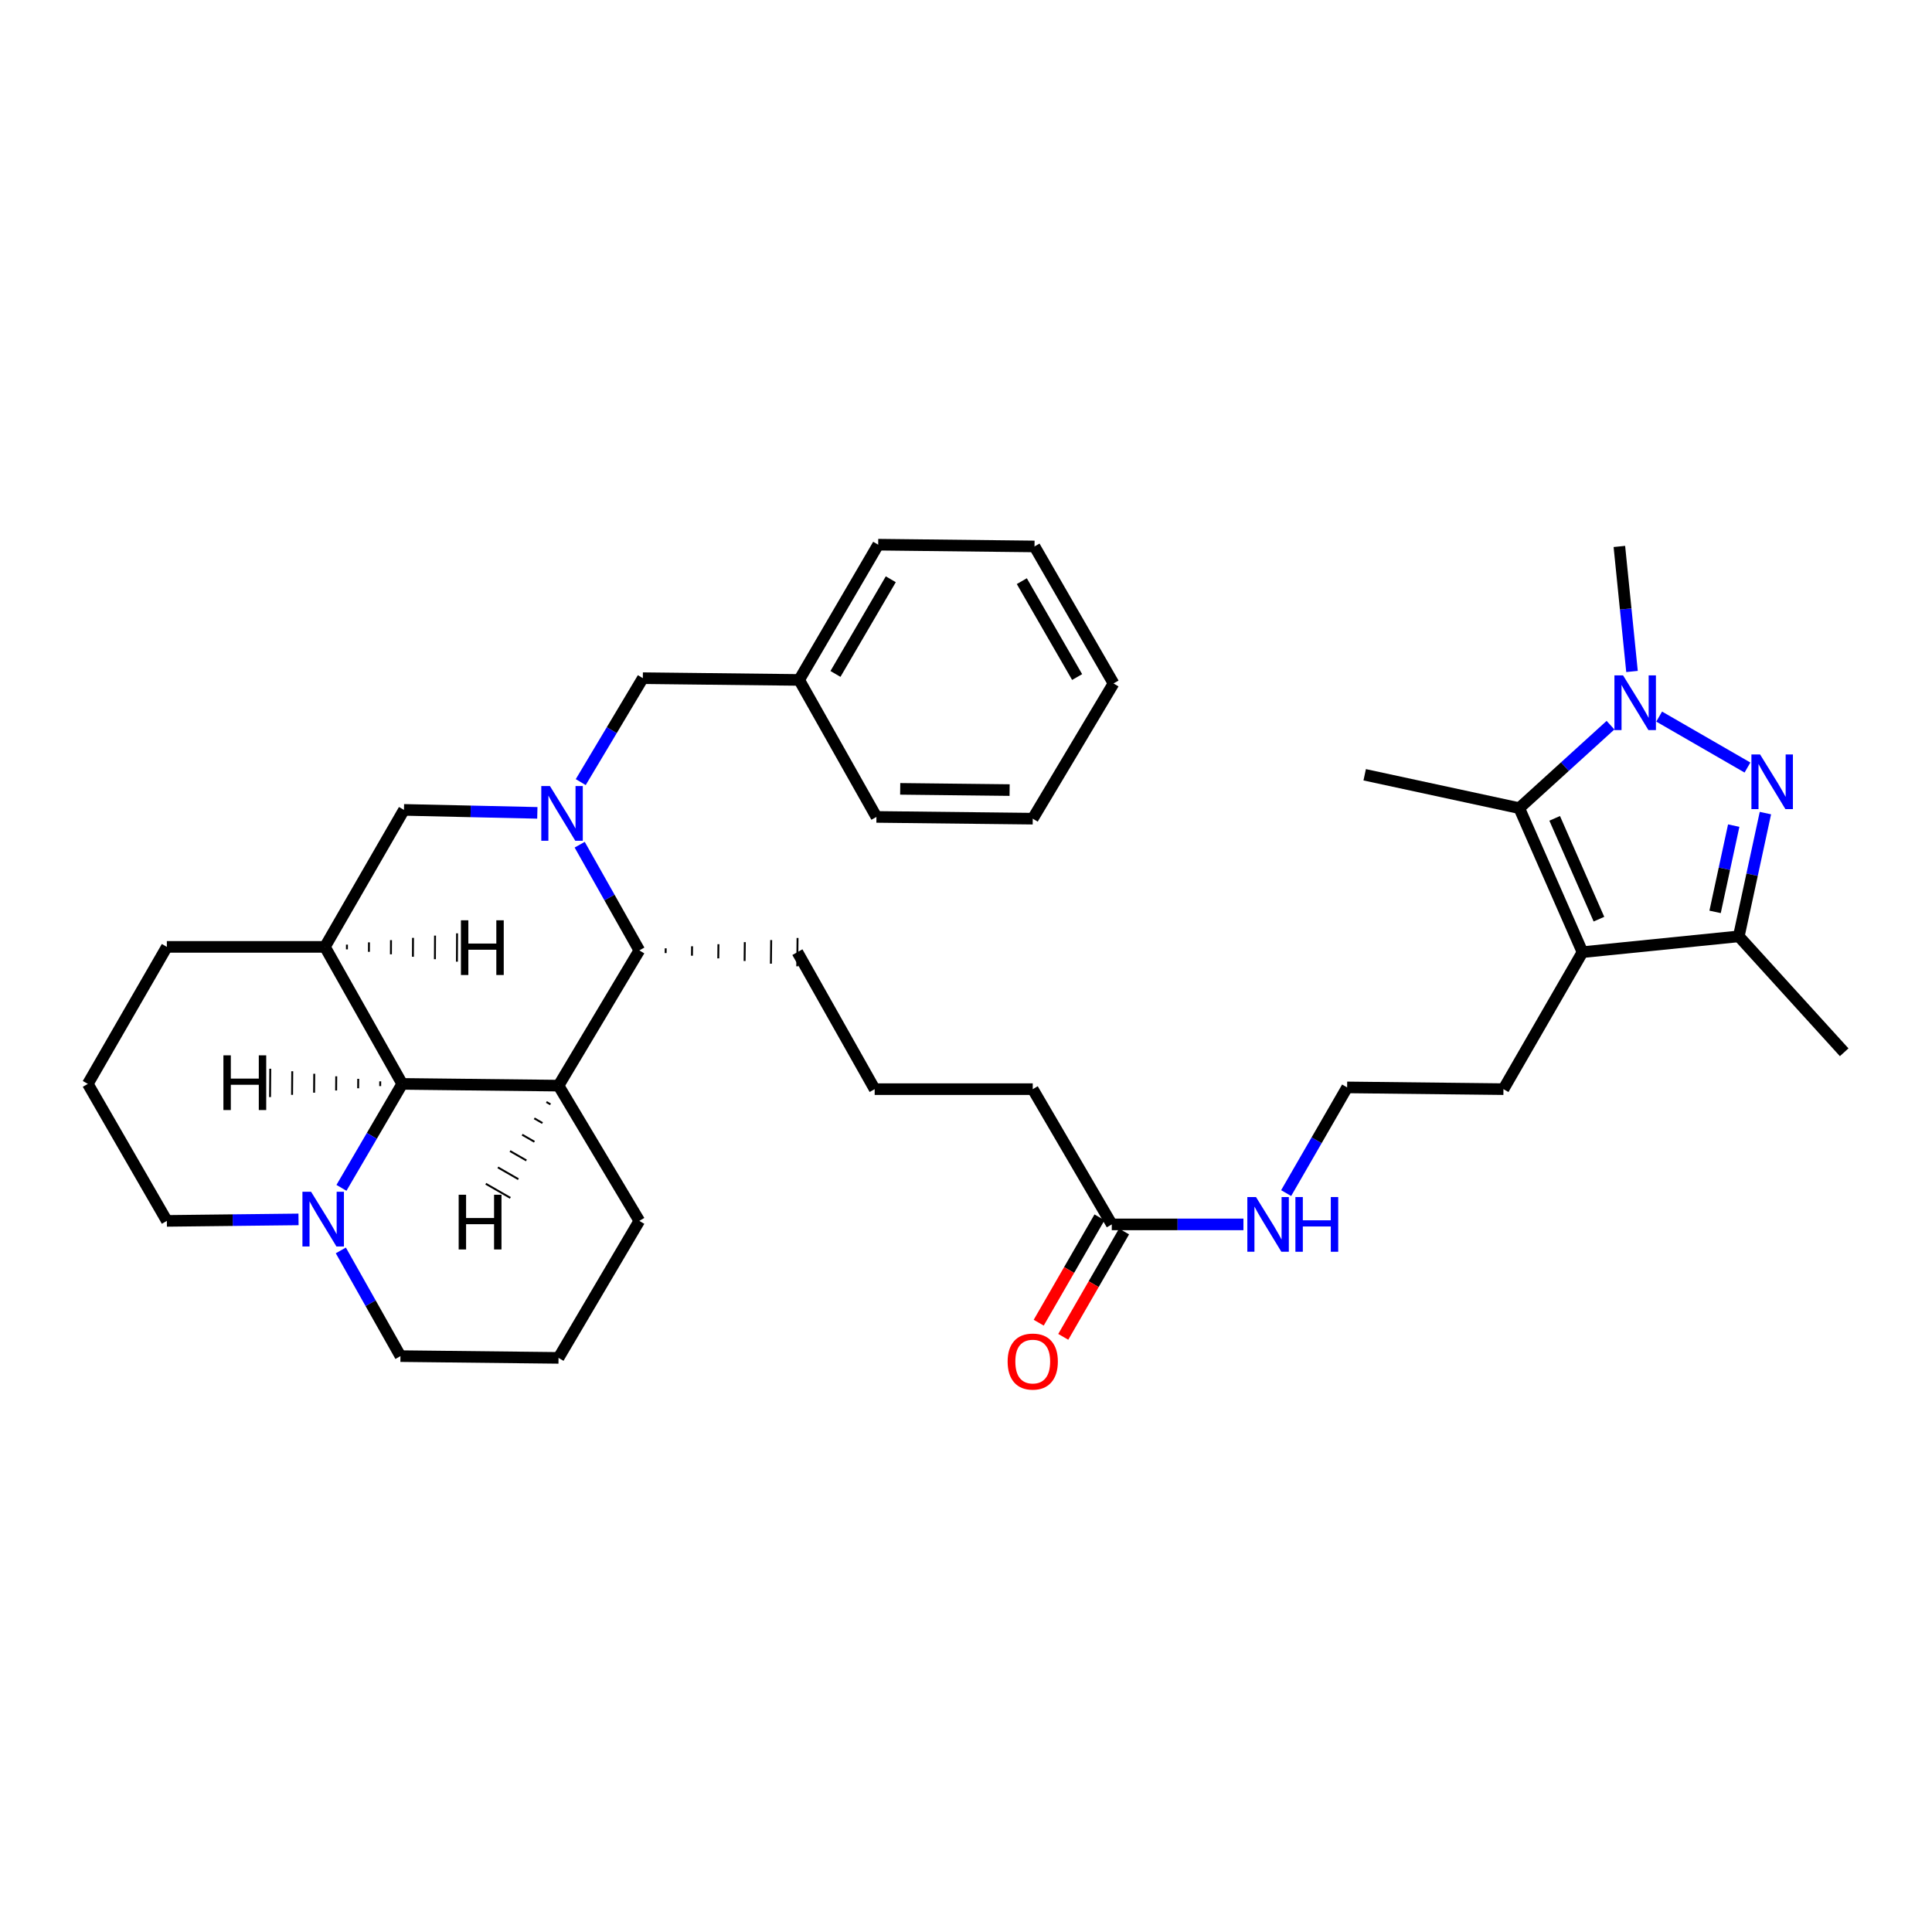 <?xml version='1.0' encoding='iso-8859-1'?>
<svg version='1.1' baseProfile='full'
              xmlns='http://www.w3.org/2000/svg'
                      xmlns:rdkit='http://www.rdkit.org/xml'
                      xmlns:xlink='http://www.w3.org/1999/xlink'
                  xml:space='preserve'
width='1000px' height='1000px' viewBox='0 0 1000 1000'>
<!-- END OF HEADER -->
<rect style='opacity:1.0;fill:#FFFFFF;stroke:none' width='1000' height='1000' x='0' y='0'> </rect>
<path class='bond-0' d='M 904.484,397.276 L 858.779,370.908' style='fill:none;fill-rule:evenodd;stroke:#0000FF;stroke-width:6px;stroke-linecap:butt;stroke-linejoin:miter;stroke-opacity:1' />
<path class='bond-1' d='M 913.771,420.859 L 906.884,452.757' style='fill:none;fill-rule:evenodd;stroke:#0000FF;stroke-width:6px;stroke-linecap:butt;stroke-linejoin:miter;stroke-opacity:1' />
<path class='bond-1' d='M 906.884,452.757 L 899.997,484.654' style='fill:none;fill-rule:evenodd;stroke:#000000;stroke-width:6px;stroke-linecap:butt;stroke-linejoin:miter;stroke-opacity:1' />
<path class='bond-1' d='M 897.37,427.334 L 892.549,449.662' style='fill:none;fill-rule:evenodd;stroke:#0000FF;stroke-width:6px;stroke-linecap:butt;stroke-linejoin:miter;stroke-opacity:1' />
<path class='bond-1' d='M 892.549,449.662 L 887.728,471.99' style='fill:none;fill-rule:evenodd;stroke:#000000;stroke-width:6px;stroke-linecap:butt;stroke-linejoin:miter;stroke-opacity:1' />
<path class='bond-2' d='M 300.046,437.217 L 315.479,464.574' style='fill:none;fill-rule:evenodd;stroke:#0000FF;stroke-width:6px;stroke-linecap:butt;stroke-linejoin:miter;stroke-opacity:1' />
<path class='bond-2' d='M 315.479,464.574 L 330.913,491.93' style='fill:none;fill-rule:evenodd;stroke:#000000;stroke-width:6px;stroke-linecap:butt;stroke-linejoin:miter;stroke-opacity:1' />
<path class='bond-3' d='M 278.123,420.737 L 243.607,419.967' style='fill:none;fill-rule:evenodd;stroke:#0000FF;stroke-width:6px;stroke-linecap:butt;stroke-linejoin:miter;stroke-opacity:1' />
<path class='bond-3' d='M 243.607,419.967 L 209.091,419.197' style='fill:none;fill-rule:evenodd;stroke:#000000;stroke-width:6px;stroke-linecap:butt;stroke-linejoin:miter;stroke-opacity:1' />
<path class='bond-4' d='M 300.586,404.823 L 316.658,377.921' style='fill:none;fill-rule:evenodd;stroke:#0000FF;stroke-width:6px;stroke-linecap:butt;stroke-linejoin:miter;stroke-opacity:1' />
<path class='bond-4' d='M 316.658,377.921 L 332.73,351.018' style='fill:none;fill-rule:evenodd;stroke:#000000;stroke-width:6px;stroke-linecap:butt;stroke-linejoin:miter;stroke-opacity:1' />
<path class='bond-5' d='M 833.595,375.352 L 809.979,396.822' style='fill:none;fill-rule:evenodd;stroke:#0000FF;stroke-width:6px;stroke-linecap:butt;stroke-linejoin:miter;stroke-opacity:1' />
<path class='bond-5' d='M 809.979,396.822 L 786.363,418.292' style='fill:none;fill-rule:evenodd;stroke:#000000;stroke-width:6px;stroke-linecap:butt;stroke-linejoin:miter;stroke-opacity:1' />
<path class='bond-6' d='M 844.725,347.551 L 841.453,315.195' style='fill:none;fill-rule:evenodd;stroke:#0000FF;stroke-width:6px;stroke-linecap:butt;stroke-linejoin:miter;stroke-opacity:1' />
<path class='bond-6' d='M 841.453,315.195 L 838.182,282.839' style='fill:none;fill-rule:evenodd;stroke:#000000;stroke-width:6px;stroke-linecap:butt;stroke-linejoin:miter;stroke-opacity:1' />
<path class='bond-7' d='M 819.092,492.835 L 899.997,484.654' style='fill:none;fill-rule:evenodd;stroke:#000000;stroke-width:6px;stroke-linecap:butt;stroke-linejoin:miter;stroke-opacity:1' />
<path class='bond-8' d='M 819.092,492.835 L 778.183,563.743' style='fill:none;fill-rule:evenodd;stroke:#000000;stroke-width:6px;stroke-linecap:butt;stroke-linejoin:miter;stroke-opacity:1' />
<path class='bond-9' d='M 819.092,492.835 L 786.363,418.292' style='fill:none;fill-rule:evenodd;stroke:#000000;stroke-width:6px;stroke-linecap:butt;stroke-linejoin:miter;stroke-opacity:1' />
<path class='bond-9' d='M 827.611,475.757 L 804.701,423.578' style='fill:none;fill-rule:evenodd;stroke:#000000;stroke-width:6px;stroke-linecap:butt;stroke-linejoin:miter;stroke-opacity:1' />
<path class='bond-10' d='M 786.363,418.292 L 706.362,401.02' style='fill:none;fill-rule:evenodd;stroke:#000000;stroke-width:6px;stroke-linecap:butt;stroke-linejoin:miter;stroke-opacity:1' />
<path class='bond-11' d='M 289.092,561.926 L 330.913,491.93' style='fill:none;fill-rule:evenodd;stroke:#000000;stroke-width:6px;stroke-linecap:butt;stroke-linejoin:miter;stroke-opacity:1' />
<path class='bond-12' d='M 289.092,561.926 L 208.186,561.022' style='fill:none;fill-rule:evenodd;stroke:#000000;stroke-width:6px;stroke-linecap:butt;stroke-linejoin:miter;stroke-opacity:1' />
<path class='bond-13' d='M 289.092,561.926 L 330.913,631.93' style='fill:none;fill-rule:evenodd;stroke:#000000;stroke-width:6px;stroke-linecap:butt;stroke-linejoin:miter;stroke-opacity:1' />
<path class='bond-40' d='M 282.816,570.39 L 284.935,571.608' style='fill:none;fill-rule:evenodd;stroke:#000000;stroke-width:1.0px;stroke-linecap:butt;stroke-linejoin:miter;stroke-opacity:1' />
<path class='bond-40' d='M 276.541,578.854 L 280.779,581.291' style='fill:none;fill-rule:evenodd;stroke:#000000;stroke-width:1.0px;stroke-linecap:butt;stroke-linejoin:miter;stroke-opacity:1' />
<path class='bond-40' d='M 270.266,587.319 L 276.623,590.973' style='fill:none;fill-rule:evenodd;stroke:#000000;stroke-width:1.0px;stroke-linecap:butt;stroke-linejoin:miter;stroke-opacity:1' />
<path class='bond-40' d='M 263.99,595.783 L 272.467,600.655' style='fill:none;fill-rule:evenodd;stroke:#000000;stroke-width:1.0px;stroke-linecap:butt;stroke-linejoin:miter;stroke-opacity:1' />
<path class='bond-40' d='M 257.715,604.247 L 268.31,610.338' style='fill:none;fill-rule:evenodd;stroke:#000000;stroke-width:1.0px;stroke-linecap:butt;stroke-linejoin:miter;stroke-opacity:1' />
<path class='bond-40' d='M 251.44,612.711 L 264.154,620.02' style='fill:none;fill-rule:evenodd;stroke:#000000;stroke-width:1.0px;stroke-linecap:butt;stroke-linejoin:miter;stroke-opacity:1' />
<path class='bond-14' d='M 208.186,561.022 L 168.182,490.105' style='fill:none;fill-rule:evenodd;stroke:#000000;stroke-width:6px;stroke-linecap:butt;stroke-linejoin:miter;stroke-opacity:1' />
<path class='bond-15' d='M 208.186,561.022 L 192.462,587.926' style='fill:none;fill-rule:evenodd;stroke:#000000;stroke-width:6px;stroke-linecap:butt;stroke-linejoin:miter;stroke-opacity:1' />
<path class='bond-15' d='M 192.462,587.926 L 176.738,614.831' style='fill:none;fill-rule:evenodd;stroke:#0000FF;stroke-width:6px;stroke-linecap:butt;stroke-linejoin:miter;stroke-opacity:1' />
<path class='bond-41' d='M 196.803,559.713 L 196.784,562.157' style='fill:none;fill-rule:evenodd;stroke:#000000;stroke-width:1.0px;stroke-linecap:butt;stroke-linejoin:miter;stroke-opacity:1' />
<path class='bond-41' d='M 185.419,558.403 L 185.382,563.292' style='fill:none;fill-rule:evenodd;stroke:#000000;stroke-width:1.0px;stroke-linecap:butt;stroke-linejoin:miter;stroke-opacity:1' />
<path class='bond-41' d='M 174.036,557.094 L 173.98,564.427' style='fill:none;fill-rule:evenodd;stroke:#000000;stroke-width:1.0px;stroke-linecap:butt;stroke-linejoin:miter;stroke-opacity:1' />
<path class='bond-41' d='M 162.653,555.785 L 162.578,565.562' style='fill:none;fill-rule:evenodd;stroke:#000000;stroke-width:1.0px;stroke-linecap:butt;stroke-linejoin:miter;stroke-opacity:1' />
<path class='bond-41' d='M 151.269,554.476 L 151.176,566.697' style='fill:none;fill-rule:evenodd;stroke:#000000;stroke-width:1.0px;stroke-linecap:butt;stroke-linejoin:miter;stroke-opacity:1' />
<path class='bond-41' d='M 139.886,553.166 L 139.774,567.832' style='fill:none;fill-rule:evenodd;stroke:#000000;stroke-width:1.0px;stroke-linecap:butt;stroke-linejoin:miter;stroke-opacity:1' />
<path class='bond-16' d='M 899.997,484.654 L 954.545,544.653' style='fill:none;fill-rule:evenodd;stroke:#000000;stroke-width:6px;stroke-linecap:butt;stroke-linejoin:miter;stroke-opacity:1' />
<path class='bond-17' d='M 168.182,490.105 L 86.364,490.105' style='fill:none;fill-rule:evenodd;stroke:#000000;stroke-width:6px;stroke-linecap:butt;stroke-linejoin:miter;stroke-opacity:1' />
<path class='bond-18' d='M 168.182,490.105 L 209.091,419.197' style='fill:none;fill-rule:evenodd;stroke:#000000;stroke-width:6px;stroke-linecap:butt;stroke-linejoin:miter;stroke-opacity:1' />
<path class='bond-42' d='M 179.569,491.382 L 179.58,488.938' style='fill:none;fill-rule:evenodd;stroke:#000000;stroke-width:1.0px;stroke-linecap:butt;stroke-linejoin:miter;stroke-opacity:1' />
<path class='bond-42' d='M 190.956,492.66 L 190.979,487.771' style='fill:none;fill-rule:evenodd;stroke:#000000;stroke-width:1.0px;stroke-linecap:butt;stroke-linejoin:miter;stroke-opacity:1' />
<path class='bond-42' d='M 202.343,493.937 L 202.378,486.604' style='fill:none;fill-rule:evenodd;stroke:#000000;stroke-width:1.0px;stroke-linecap:butt;stroke-linejoin:miter;stroke-opacity:1' />
<path class='bond-42' d='M 213.73,495.214 L 213.777,485.437' style='fill:none;fill-rule:evenodd;stroke:#000000;stroke-width:1.0px;stroke-linecap:butt;stroke-linejoin:miter;stroke-opacity:1' />
<path class='bond-42' d='M 225.117,496.491 L 225.176,484.27' style='fill:none;fill-rule:evenodd;stroke:#000000;stroke-width:1.0px;stroke-linecap:butt;stroke-linejoin:miter;stroke-opacity:1' />
<path class='bond-42' d='M 236.504,497.768 L 236.575,483.103' style='fill:none;fill-rule:evenodd;stroke:#000000;stroke-width:1.0px;stroke-linecap:butt;stroke-linejoin:miter;stroke-opacity:1' />
<path class='bond-19' d='M 344.536,493.303 L 344.563,490.859' style='fill:none;fill-rule:evenodd;stroke:#000000;stroke-width:1.0px;stroke-linecap:butt;stroke-linejoin:miter;stroke-opacity:1' />
<path class='bond-19' d='M 358.159,494.676 L 358.213,489.788' style='fill:none;fill-rule:evenodd;stroke:#000000;stroke-width:1.0px;stroke-linecap:butt;stroke-linejoin:miter;stroke-opacity:1' />
<path class='bond-19' d='M 371.782,496.049 L 371.863,488.716' style='fill:none;fill-rule:evenodd;stroke:#000000;stroke-width:1.0px;stroke-linecap:butt;stroke-linejoin:miter;stroke-opacity:1' />
<path class='bond-19' d='M 385.405,497.421 L 385.513,487.645' style='fill:none;fill-rule:evenodd;stroke:#000000;stroke-width:1.0px;stroke-linecap:butt;stroke-linejoin:miter;stroke-opacity:1' />
<path class='bond-19' d='M 399.027,498.794 L 399.162,486.574' style='fill:none;fill-rule:evenodd;stroke:#000000;stroke-width:1.0px;stroke-linecap:butt;stroke-linejoin:miter;stroke-opacity:1' />
<path class='bond-19' d='M 412.65,500.167 L 412.812,485.502' style='fill:none;fill-rule:evenodd;stroke:#000000;stroke-width:1.0px;stroke-linecap:butt;stroke-linejoin:miter;stroke-opacity:1' />
<path class='bond-20' d='M 154.514,631.162 L 120.439,631.546' style='fill:none;fill-rule:evenodd;stroke:#0000FF;stroke-width:6px;stroke-linecap:butt;stroke-linejoin:miter;stroke-opacity:1' />
<path class='bond-20' d='M 120.439,631.546 L 86.364,631.93' style='fill:none;fill-rule:evenodd;stroke:#000000;stroke-width:6px;stroke-linecap:butt;stroke-linejoin:miter;stroke-opacity:1' />
<path class='bond-21' d='M 176.412,647.213 L 191.843,674.569' style='fill:none;fill-rule:evenodd;stroke:#0000FF;stroke-width:6px;stroke-linecap:butt;stroke-linejoin:miter;stroke-opacity:1' />
<path class='bond-21' d='M 191.843,674.569 L 207.274,701.926' style='fill:none;fill-rule:evenodd;stroke:#000000;stroke-width:6px;stroke-linecap:butt;stroke-linejoin:miter;stroke-opacity:1' />
<path class='bond-22' d='M 332.73,351.018 L 413.636,351.93' style='fill:none;fill-rule:evenodd;stroke:#000000;stroke-width:6px;stroke-linecap:butt;stroke-linejoin:miter;stroke-opacity:1' />
<path class='bond-23' d='M 575.455,633.747 L 609.526,633.747' style='fill:none;fill-rule:evenodd;stroke:#000000;stroke-width:6px;stroke-linecap:butt;stroke-linejoin:miter;stroke-opacity:1' />
<path class='bond-23' d='M 609.526,633.747 L 643.598,633.747' style='fill:none;fill-rule:evenodd;stroke:#0000FF;stroke-width:6px;stroke-linecap:butt;stroke-linejoin:miter;stroke-opacity:1' />
<path class='bond-24' d='M 569.103,630.083 L 553.37,657.354' style='fill:none;fill-rule:evenodd;stroke:#000000;stroke-width:6px;stroke-linecap:butt;stroke-linejoin:miter;stroke-opacity:1' />
<path class='bond-24' d='M 553.37,657.354 L 537.637,684.625' style='fill:none;fill-rule:evenodd;stroke:#FF0000;stroke-width:6px;stroke-linecap:butt;stroke-linejoin:miter;stroke-opacity:1' />
<path class='bond-24' d='M 581.806,637.411 L 566.073,664.682' style='fill:none;fill-rule:evenodd;stroke:#000000;stroke-width:6px;stroke-linecap:butt;stroke-linejoin:miter;stroke-opacity:1' />
<path class='bond-24' d='M 566.073,664.682 L 550.34,691.953' style='fill:none;fill-rule:evenodd;stroke:#FF0000;stroke-width:6px;stroke-linecap:butt;stroke-linejoin:miter;stroke-opacity:1' />
<path class='bond-25' d='M 575.455,633.747 L 534.546,563.743' style='fill:none;fill-rule:evenodd;stroke:#000000;stroke-width:6px;stroke-linecap:butt;stroke-linejoin:miter;stroke-opacity:1' />
<path class='bond-26' d='M 665.71,617.541 L 681.49,590.19' style='fill:none;fill-rule:evenodd;stroke:#0000FF;stroke-width:6px;stroke-linecap:butt;stroke-linejoin:miter;stroke-opacity:1' />
<path class='bond-26' d='M 681.49,590.19 L 697.269,562.839' style='fill:none;fill-rule:evenodd;stroke:#000000;stroke-width:6px;stroke-linecap:butt;stroke-linejoin:miter;stroke-opacity:1' />
<path class='bond-27' d='M 778.183,563.743 L 697.269,562.839' style='fill:none;fill-rule:evenodd;stroke:#000000;stroke-width:6px;stroke-linecap:butt;stroke-linejoin:miter;stroke-opacity:1' />
<path class='bond-28' d='M 330.913,631.93 L 289.092,702.839' style='fill:none;fill-rule:evenodd;stroke:#000000;stroke-width:6px;stroke-linecap:butt;stroke-linejoin:miter;stroke-opacity:1' />
<path class='bond-29' d='M 86.364,490.105 L 45.455,561.022' style='fill:none;fill-rule:evenodd;stroke:#000000;stroke-width:6px;stroke-linecap:butt;stroke-linejoin:miter;stroke-opacity:1' />
<path class='bond-30' d='M 413.636,351.93 L 454.545,281.926' style='fill:none;fill-rule:evenodd;stroke:#000000;stroke-width:6px;stroke-linecap:butt;stroke-linejoin:miter;stroke-opacity:1' />
<path class='bond-30' d='M 432.434,348.829 L 461.07,299.826' style='fill:none;fill-rule:evenodd;stroke:#000000;stroke-width:6px;stroke-linecap:butt;stroke-linejoin:miter;stroke-opacity:1' />
<path class='bond-31' d='M 413.636,351.93 L 453.64,422.839' style='fill:none;fill-rule:evenodd;stroke:#000000;stroke-width:6px;stroke-linecap:butt;stroke-linejoin:miter;stroke-opacity:1' />
<path class='bond-32' d='M 207.274,701.926 L 289.092,702.839' style='fill:none;fill-rule:evenodd;stroke:#000000;stroke-width:6px;stroke-linecap:butt;stroke-linejoin:miter;stroke-opacity:1' />
<path class='bond-33' d='M 86.364,631.93 L 45.455,561.022' style='fill:none;fill-rule:evenodd;stroke:#000000;stroke-width:6px;stroke-linecap:butt;stroke-linejoin:miter;stroke-opacity:1' />
<path class='bond-34' d='M 412.731,492.835 L 452.728,563.743' style='fill:none;fill-rule:evenodd;stroke:#000000;stroke-width:6px;stroke-linecap:butt;stroke-linejoin:miter;stroke-opacity:1' />
<path class='bond-35' d='M 452.728,563.743 L 534.546,563.743' style='fill:none;fill-rule:evenodd;stroke:#000000;stroke-width:6px;stroke-linecap:butt;stroke-linejoin:miter;stroke-opacity:1' />
<path class='bond-36' d='M 454.545,281.926 L 535.458,282.839' style='fill:none;fill-rule:evenodd;stroke:#000000;stroke-width:6px;stroke-linecap:butt;stroke-linejoin:miter;stroke-opacity:1' />
<path class='bond-37' d='M 453.64,422.839 L 534.546,423.743' style='fill:none;fill-rule:evenodd;stroke:#000000;stroke-width:6px;stroke-linecap:butt;stroke-linejoin:miter;stroke-opacity:1' />
<path class='bond-37' d='M 465.94,408.31 L 522.574,408.943' style='fill:none;fill-rule:evenodd;stroke:#000000;stroke-width:6px;stroke-linecap:butt;stroke-linejoin:miter;stroke-opacity:1' />
<path class='bond-38' d='M 534.546,423.743 L 576.359,353.747' style='fill:none;fill-rule:evenodd;stroke:#000000;stroke-width:6px;stroke-linecap:butt;stroke-linejoin:miter;stroke-opacity:1' />
<path class='bond-39' d='M 535.458,282.839 L 576.359,353.747' style='fill:none;fill-rule:evenodd;stroke:#000000;stroke-width:6px;stroke-linecap:butt;stroke-linejoin:miter;stroke-opacity:1' />
<path class='bond-39' d='M 528.89,300.803 L 557.52,350.439' style='fill:none;fill-rule:evenodd;stroke:#000000;stroke-width:6px;stroke-linecap:butt;stroke-linejoin:miter;stroke-opacity:1' />
<path  class='atom-0' d='M 911.01 390.493
L 920.29 405.493
Q 921.21 406.973, 922.69 409.653
Q 924.17 412.333, 924.25 412.493
L 924.25 390.493
L 928.01 390.493
L 928.01 418.813
L 924.13 418.813
L 914.17 402.413
Q 913.01 400.493, 911.77 398.293
Q 910.57 396.093, 910.21 395.413
L 910.21 418.813
L 906.53 418.813
L 906.53 390.493
L 911.01 390.493
' fill='#0000FF'/>
<path  class='atom-1' d='M 284.649 406.862
L 293.929 421.862
Q 294.849 423.342, 296.329 426.022
Q 297.809 428.702, 297.889 428.862
L 297.889 406.862
L 301.649 406.862
L 301.649 435.182
L 297.769 435.182
L 287.809 418.782
Q 286.649 416.862, 285.409 414.662
Q 284.209 412.462, 283.849 411.782
L 283.849 435.182
L 280.169 435.182
L 280.169 406.862
L 284.649 406.862
' fill='#0000FF'/>
<path  class='atom-2' d='M 840.102 349.584
L 849.382 364.584
Q 850.302 366.064, 851.782 368.744
Q 853.262 371.424, 853.342 371.584
L 853.342 349.584
L 857.102 349.584
L 857.102 377.904
L 853.222 377.904
L 843.262 361.504
Q 842.102 359.584, 840.862 357.384
Q 839.662 355.184, 839.302 354.504
L 839.302 377.904
L 835.622 377.904
L 835.622 349.584
L 840.102 349.584
' fill='#0000FF'/>
<path  class='atom-11' d='M 161.017 616.858
L 170.297 631.858
Q 171.217 633.338, 172.697 636.018
Q 174.177 638.698, 174.257 638.858
L 174.257 616.858
L 178.017 616.858
L 178.017 645.178
L 174.137 645.178
L 164.177 628.778
Q 163.017 626.858, 161.777 624.658
Q 160.577 622.458, 160.217 621.778
L 160.217 645.178
L 156.537 645.178
L 156.537 616.858
L 161.017 616.858
' fill='#0000FF'/>
<path  class='atom-14' d='M 521.546 704.735
Q 521.546 697.935, 524.906 694.135
Q 528.266 690.335, 534.546 690.335
Q 540.826 690.335, 544.186 694.135
Q 547.546 697.935, 547.546 704.735
Q 547.546 711.615, 544.146 715.535
Q 540.746 719.415, 534.546 719.415
Q 528.306 719.415, 524.906 715.535
Q 521.546 711.655, 521.546 704.735
M 534.546 716.215
Q 538.866 716.215, 541.186 713.335
Q 543.546 710.415, 543.546 704.735
Q 543.546 699.175, 541.186 696.375
Q 538.866 693.535, 534.546 693.535
Q 530.226 693.535, 527.866 696.335
Q 525.546 699.135, 525.546 704.735
Q 525.546 710.455, 527.866 713.335
Q 530.226 716.215, 534.546 716.215
' fill='#FF0000'/>
<path  class='atom-15' d='M 650.1 619.587
L 659.38 634.587
Q 660.3 636.067, 661.78 638.747
Q 663.26 641.427, 663.34 641.587
L 663.34 619.587
L 667.1 619.587
L 667.1 647.907
L 663.22 647.907
L 653.26 631.507
Q 652.1 629.587, 650.86 627.387
Q 649.66 625.187, 649.3 624.507
L 649.3 647.907
L 645.62 647.907
L 645.62 619.587
L 650.1 619.587
' fill='#0000FF'/>
<path  class='atom-15' d='M 670.5 619.587
L 674.34 619.587
L 674.34 631.627
L 688.82 631.627
L 688.82 619.587
L 692.66 619.587
L 692.66 647.907
L 688.82 647.907
L 688.82 634.827
L 674.34 634.827
L 674.34 647.907
L 670.5 647.907
L 670.5 619.587
' fill='#0000FF'/>
<path  class='atom-36' d='M 237.406 618.402
L 241.246 618.402
L 241.246 630.442
L 255.726 630.442
L 255.726 618.402
L 259.566 618.402
L 259.566 646.722
L 255.726 646.722
L 255.726 633.642
L 241.246 633.642
L 241.246 646.722
L 237.406 646.722
L 237.406 618.402
' fill='#000000'/>
<path  class='atom-37' d='M 115.633 546.239
L 119.473 546.239
L 119.473 558.279
L 133.953 558.279
L 133.953 546.239
L 137.793 546.239
L 137.793 574.559
L 133.953 574.559
L 133.953 561.479
L 119.473 561.479
L 119.473 574.559
L 115.633 574.559
L 115.633 546.239
' fill='#000000'/>
<path  class='atom-38' d='M 238.576 476.339
L 242.416 476.339
L 242.416 488.379
L 256.896 488.379
L 256.896 476.339
L 260.736 476.339
L 260.736 504.659
L 256.896 504.659
L 256.896 491.579
L 242.416 491.579
L 242.416 504.659
L 238.576 504.659
L 238.576 476.339
' fill='#000000'/>
</svg>

